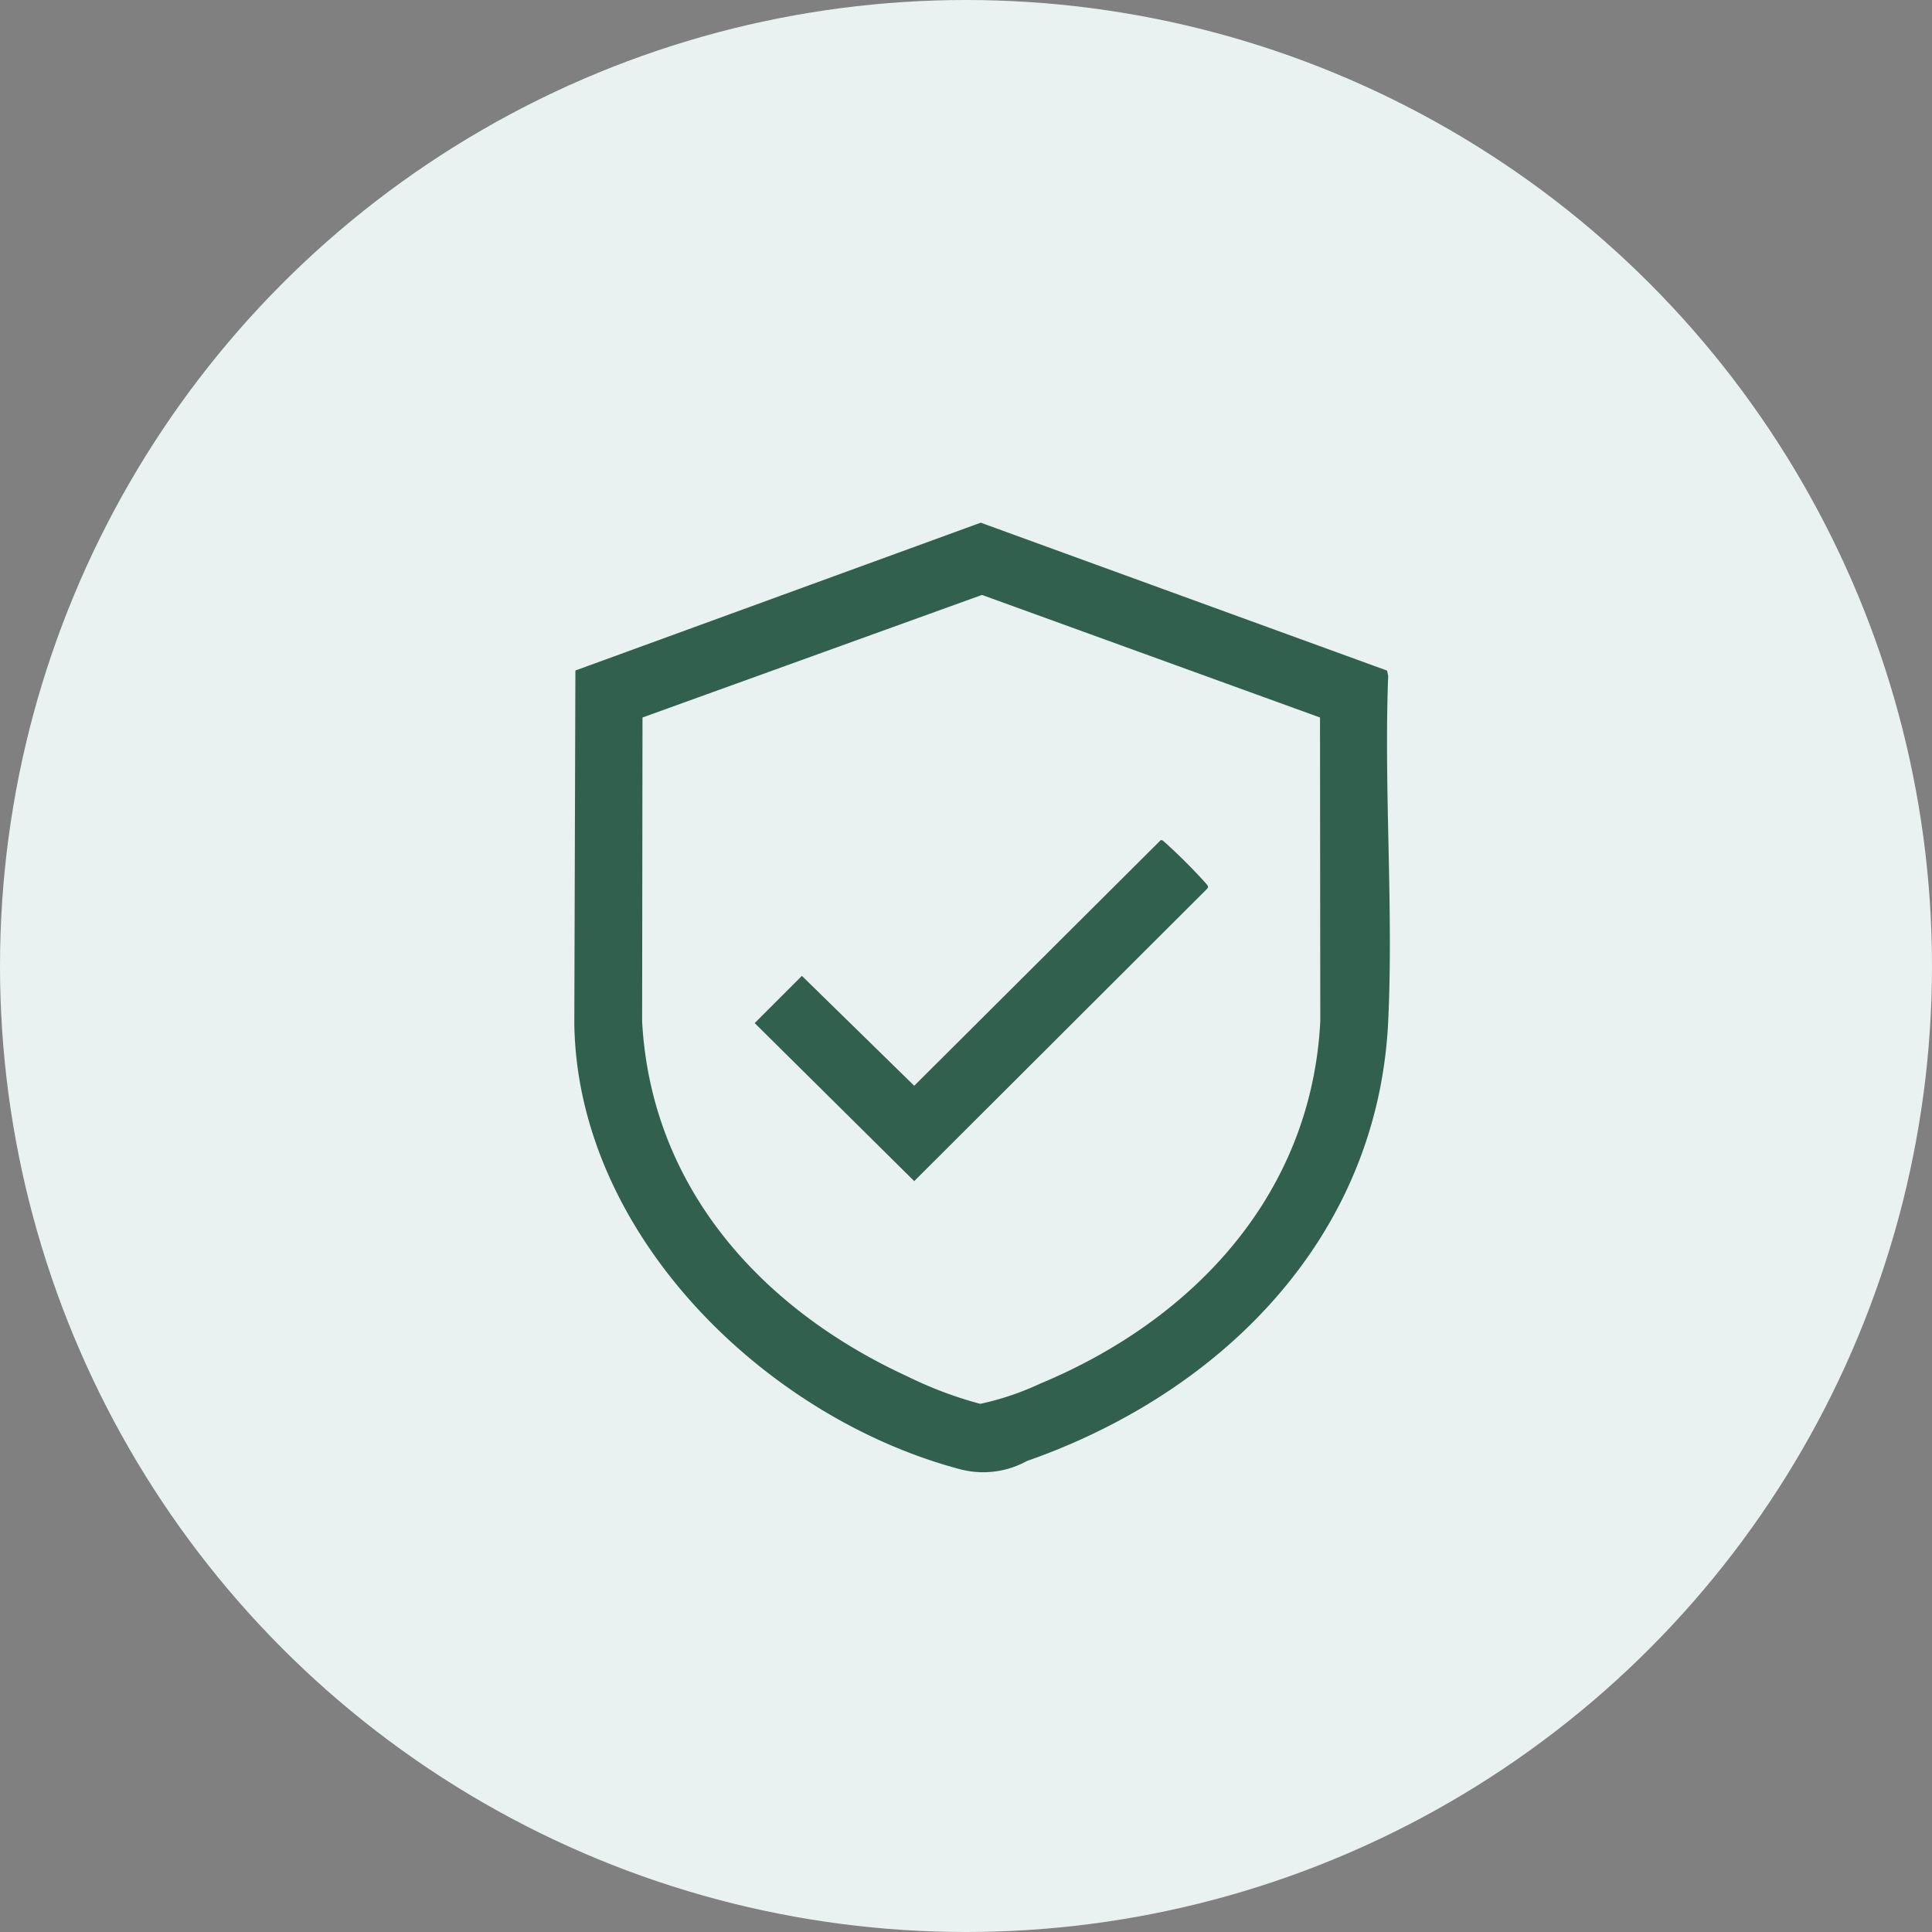 <svg xmlns="http://www.w3.org/2000/svg" xmlns:xlink="http://www.w3.org/1999/xlink" width="61" height="61" viewBox="0 0 61 61"><rect x="0" y="0" width="61" height="61" fill="#808080" stroke="none"/><defs><clipPath id="clip-path"><rect id="Rectangle_226" data-name="Rectangle 226" width="25.75" height="29.995" fill="#32604f"></rect></clipPath></defs><g id="Group_128" data-name="Group 128" transform="translate(-501 -3094)"><circle id="Ellipse_4" data-name="Ellipse 4" cx="30.5" cy="30.5" r="30.5" transform="translate(501 3094)" fill="#e9f2f1"></circle><g id="Group_111" data-name="Group 111" transform="translate(516.133 3109.502)"><g id="Group_110" data-name="Group 110" transform="translate(3 1)" clip-path="url(#clip-path)"><path id="Path_2500" data-name="Path 2500" d="M12.832,0l12.829,4.67.036.165c-.138,3.6.17,7.324,0,10.912-.323,6.8-5.236,11.72-11.409,13.88a2.859,2.859,0,0,1-2.076.267C6.047,28.276.091,22.482,0,15.812L.034,4.667ZM23.544,6.151,12.871,2.281,2.153,6.151l-.012,9.594c.286,5.26,3.781,9.1,8.387,11.215a12.4,12.4,0,0,0,2.289.861,8.9,8.9,0,0,0,1.9-.641c4.848-2.02,8.556-5.983,8.836-11.435Z" transform="translate(0 0.001)" fill="#32604f"></path><path id="Path_2501" data-name="Path 2501" d="M93.124,141.369c.06-.017.086.031.127.058a17.787,17.787,0,0,1,1.307,1.307c.041.059.1.091.033.169l-9.246,9.228-5.037-4.989,1.491-1.491,3.546,3.469Z" transform="translate(-74.613 -131.341)" fill="#32604f"></path></g></g></g></svg>